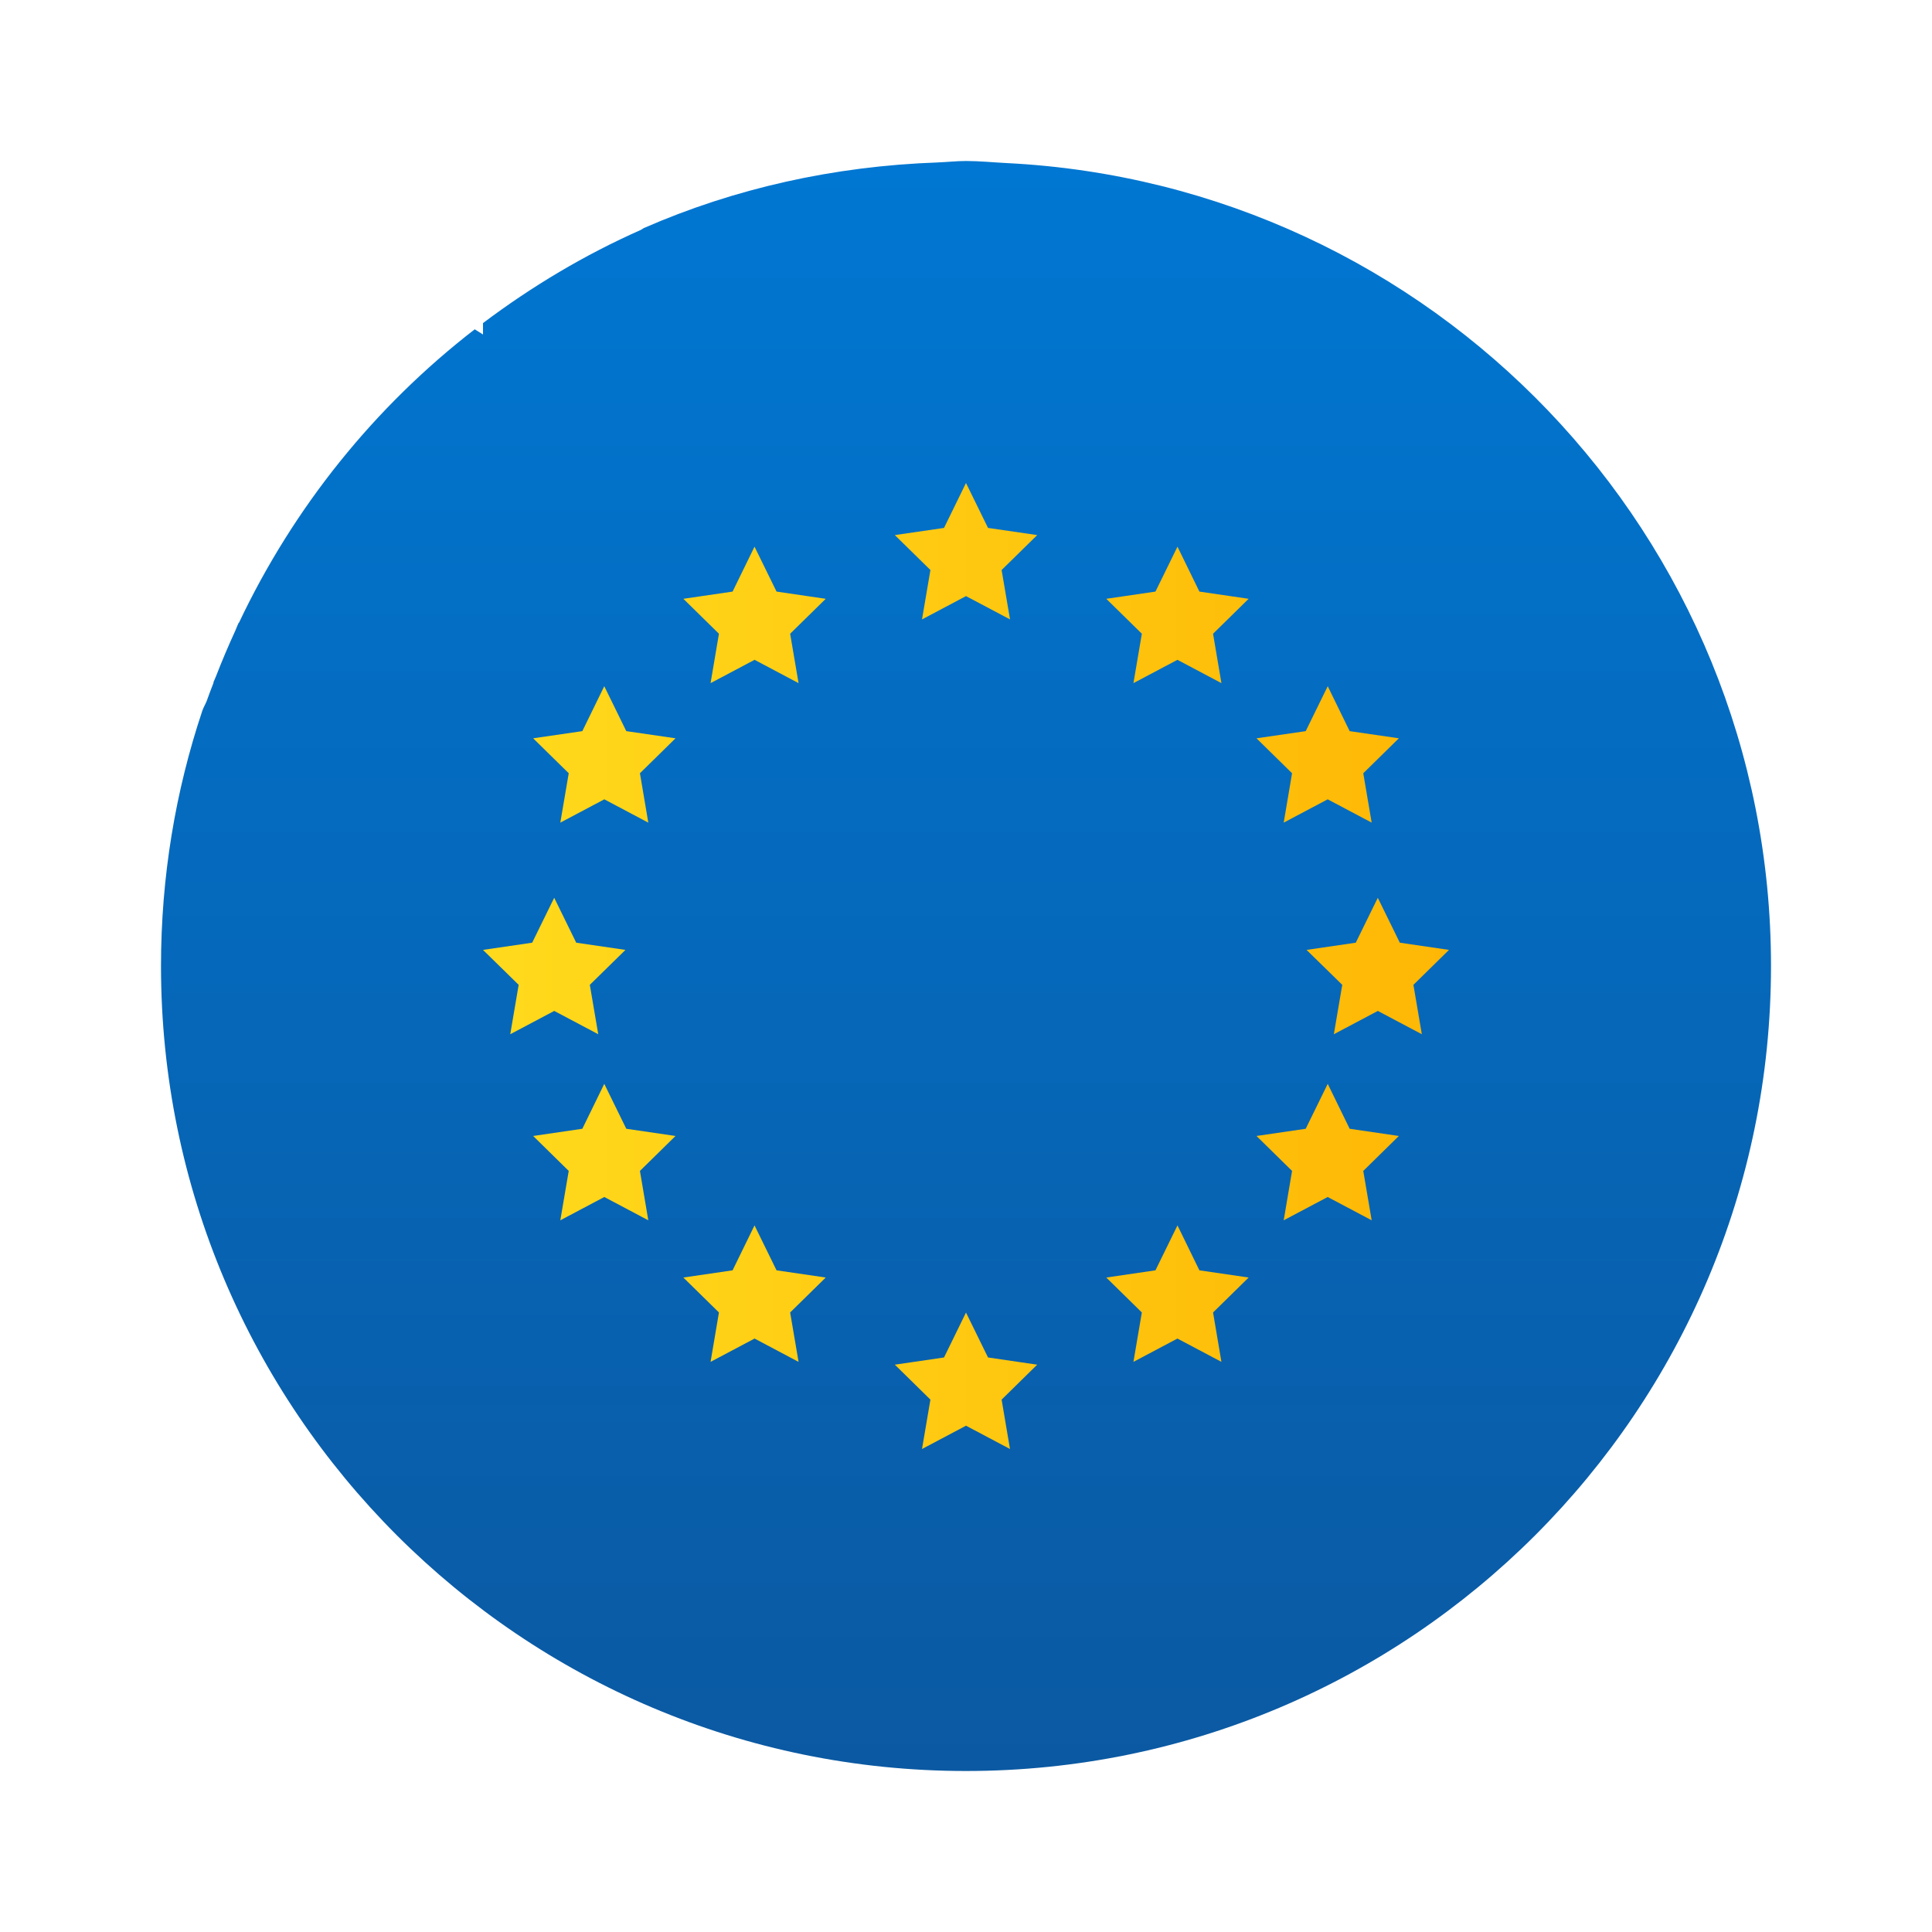 <svg xmlns="http://www.w3.org/2000/svg"  viewBox="0 0 48 48" width="48px" height="48px" baseProfile="basic"><linearGradient id="-2qGzdHtaKLDn8jzcZukOa" x1="24" x2="24" y1="4" y2="44" gradientUnits="userSpaceOnUse"><stop offset="0" stop-color="#0077d2"/><stop offset="1" stop-color="#0b59a2"/></linearGradient><path fill="url(#-2qGzdHtaKLDn8jzcZukOa)" d="M25,4.051L25,4.051C24.667,4.034,24.338,4,24,4c-0.235,0-0.464,0.027-0.697,0.035	l-0.002,0.001c-2.588,0.09-5.057,0.647-7.305,1.63c-0.023,0.01-0.043,0.03-0.066,0.042C14.525,6.33,13.212,7.115,12,8.027V8.31	l-0.206-0.128c-2.488,1.923-4.498,4.42-5.857,7.29l-0.011,0.007c-0.03,0.063-0.052,0.129-0.081,0.193	c-0.17,0.37-0.329,0.745-0.477,1.126c-0.021,0.055-0.048,0.107-0.069,0.162l0.01-0.006c-0.059,0.155-0.121,0.309-0.175,0.466	c-0.033,0.08-0.08,0.158-0.108,0.24C4.36,19.652,4,21.784,4,24c0,11.046,8.954,20,20,20s20-8.954,20-20	C44,13.292,35.578,4.575,25,4.051z"/><linearGradient id="-2qGzdHtaKLDn8jzcZukOb" x1="12" x2="36" y1="24" y2="24" gradientUnits="userSpaceOnUse"><stop offset="0" stop-color="#ffda1c"/><stop offset="1" stop-color="#feb705"/></linearGradient><path fill="url(#-2qGzdHtaKLDn8jzcZukOb)" d="M24,12l0.547,1.116l1.222,0.178l-0.884,0.868l0.209,1.227L24,14.81l-1.093,0.579l0.209-1.227	l-0.884-0.868l1.222-0.178L24,12z M18.746,13.582l0.547,1.116l1.222,0.179l-0.884,0.868l0.209,1.227l-1.093-0.579l-1.093,0.579	l0.208-1.227l-0.884-0.868l1.223-0.179L18.746,13.582z M15.013,17.049l0.547,1.116l1.223,0.178l-0.884,0.868l0.208,1.227	l-1.093-0.579l-1.093,0.579l0.209-1.227l-0.884-0.868l1.222-0.178L15.013,17.049z M29.254,13.582l-0.547,1.116l-1.222,0.179	l0.884,0.868l-0.209,1.227l1.093-0.579l1.093,0.579l-0.208-1.227l0.884-0.868l-1.223-0.179L29.254,13.582z M18.746,30.445	l0.547,1.116l1.222,0.179l-0.884,0.868l0.209,1.227l-1.093-0.579l-1.093,0.579l0.208-1.227l-0.884-0.868l1.223-0.179L18.746,30.445z M29.254,30.445l-0.547,1.116l-1.222,0.179l0.884,0.868l-0.209,1.227l1.093-0.579l1.093,0.579l-0.208-1.227l0.884-0.868	l-1.223-0.179L29.254,30.445z M32.987,17.049l-0.547,1.116l-1.223,0.178l0.884,0.868l-0.208,1.227l1.093-0.579l1.093,0.579	l-0.209-1.227l0.884-0.868l-1.222-0.178L32.987,17.049z M15.013,26.928l0.547,1.116l1.223,0.179l-0.884,0.868l0.208,1.227	l-1.093-0.579l-1.093,0.579l0.209-1.227l-0.884-0.868l1.222-0.179L15.013,26.928z M32.987,26.928l-0.547,1.116l-1.223,0.179	l0.884,0.868l-0.208,1.227l1.093-0.579l1.093,0.579l-0.209-1.227l0.884-0.868l-1.222-0.179L32.987,26.928z M34.231,22.305	l0.547,1.116L36,23.6l-0.884,0.868l0.209,1.227l-1.093-0.579l-1.093,0.579l0.209-1.227L32.461,23.6l1.223-0.179L34.231,22.305z M13.769,22.305l0.547,1.116l1.223,0.179l-0.885,0.868l0.209,1.227l-1.093-0.579l-1.093,0.579l0.209-1.227L12,23.6l1.222-0.179	L13.769,22.305z M24,32.61l0.547,1.116l1.222,0.179l-0.884,0.868L25.093,36L24,35.421L22.907,36l0.209-1.227l-0.884-0.868	l1.222-0.179L24,32.61z"/></svg>